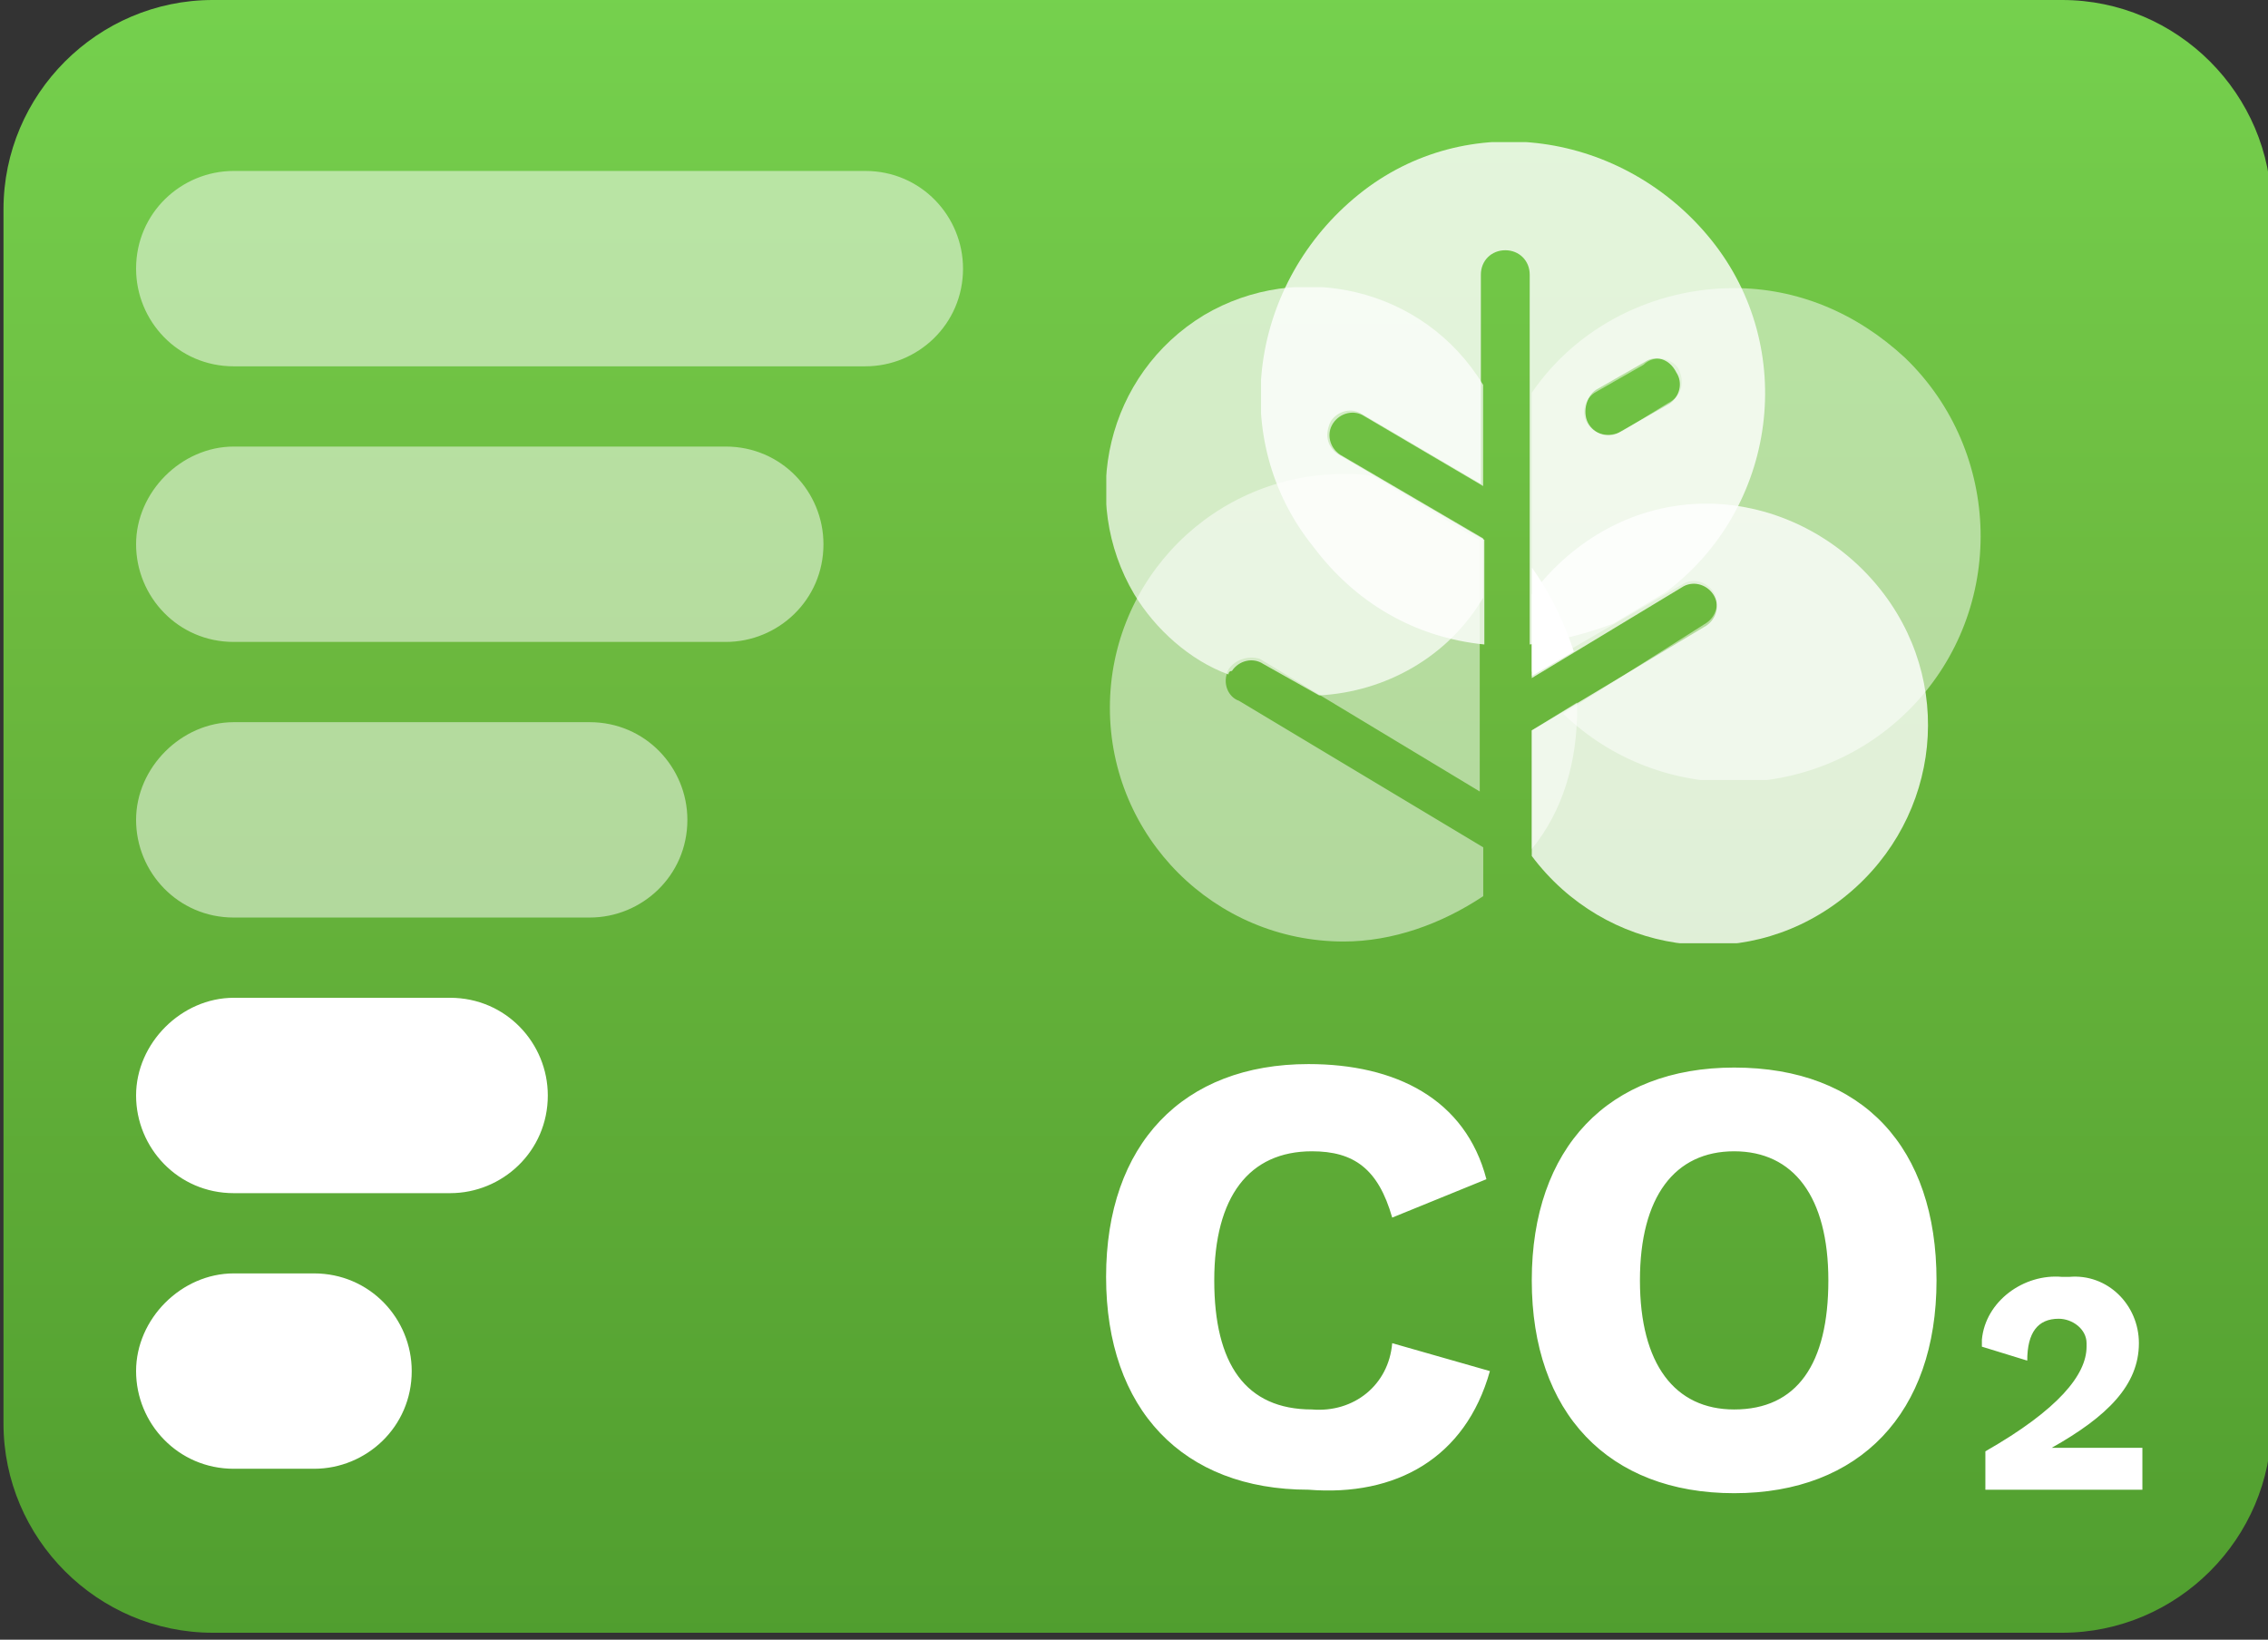 <?xml version="1.0" encoding="utf-8"?>
<!-- Generator: Adobe Illustrator 24.0.3, SVG Export Plug-In . SVG Version: 6.00 Build 0)  -->
<svg version="1.1" id="Layer_1" xmlns="http://www.w3.org/2000/svg" xmlns:xlink="http://www.w3.org/1999/xlink" x="0px" y="0px"
	 width="65px" height="47px" viewBox="0 0 65 47" style="enable-background:new 0 0 65 47;" xml:space="preserve">
<rect x="0" y="0" width="65" height="47" fill="#333333" stroke="none"/>
<linearGradient id="BG-shadow-blanc_1_" gradientUnits="userSpaceOnUse" x1="-111.445" y1="165.524" x2="-111.445" y2="164.524" gradientTransform="matrix(65 0 0 -46.838 7276.5 7752.812)">
	<stop  offset="0" style="stop-color:#75D14E"/>
	<stop  offset="0.388" style="stop-color:#6CB93E"/>
	<stop  offset="1" style="stop-color:#509E2F"/>
</linearGradient>
<path id="BG-shadow-blanc" style="fill:url(#BG-shadow-blanc_1_);" d="M6.1,0h53c3.3,0,6,2.7,6,6v34.8c0,3.3-2.7,6-6,6h-53
	c-3.3,0-6-2.7-6-6V6C0.1,2.7,2.8,0,6.1,0z"/>
<g id="Group_81" transform="translate(31.606 4.073)">
	<g id="Group_39" transform="translate(0 4.159)" style="opacity:0.7;">
		<g id="Group_38">
			<g>
				<defs>
					<rect id="SVGID_1_" x="0.1" y="0" width="10.8" height="11.7"/>
				</defs>
				<clipPath id="SVGID_2_">
					<use xlink:href="#SVGID_1_"  style="overflow:visible;"/>
				</clipPath>
				<g id="Group_37" style="clip-path:url(#SVGID_2_);">
					<path id="Path_82" style="fill:#FFFFFF;" d="M3.7,11c0.2-0.3,0.6-0.4,0.9-0.2c0,0,0,0,0,0l1.6,0.9c1.9-0.1,3.7-1.1,4.7-2.8V7.2
						L6.8,4.8C6.5,4.6,6.4,4.2,6.6,3.9c0.2-0.3,0.6-0.4,0.9-0.2l3.4,2V2.8c-1.7-2.8-5.3-3.6-8-2c-2.8,1.7-3.6,5.3-2,8
						c0.6,1,1.6,1.9,2.7,2.3C3.6,11.1,3.6,11,3.7,11"/>
				</g>
			</g>
		</g>
	</g>
	<path id="Path_83" style="fill:#FFFFFF;" d="M12.3,12.2v3.1l1.2-0.7C13.2,13.7,12.8,12.9,12.3,12.2"/>
	<g id="Group_42" transform="translate(0.103 9.514)" style="opacity:0.5;">
		<g id="Group_41">
			<g>
				<defs>
					<rect id="SVGID_3_" x="0.1" y="0" width="10.7" height="13.5"/>
				</defs>
				<clipPath id="SVGID_4_">
					<use xlink:href="#SVGID_3_"  style="overflow:visible;"/>
				</clipPath>
				<g id="Group_40" style="clip-path:url(#SVGID_4_);">
					<path id="Path_84" style="fill:#FFFFFF;" d="M10.8,10.7l-7-4.2C3.5,6.4,3.3,6,3.5,5.6c0.2-0.3,0.6-0.4,0.9-0.3c0,0,0,0,0,0
						l6.3,3.8V1.9l-3-1.8C7.5,0,7.1,0,6.8,0C3.1,0,0.1,3,0.1,6.7c0,3.7,3,6.7,6.7,6.7c1.4,0,2.8-0.5,4-1.3L10.8,10.7z"/>
				</g>
			</g>
		</g>
	</g>
	<g id="Group_45" transform="translate(12.194 16.062)" style="opacity:0.5;">
		<g id="Group_44">
			<g>
				<defs>
					<rect id="SVGID_5_" x="0.1" y="0" width="1.4" height="4.3"/>
				</defs>
				<clipPath id="SVGID_6_">
					<use xlink:href="#SVGID_5_"  style="overflow:visible;"/>
				</clipPath>
				<g id="Group_43" style="clip-path:url(#SVGID_6_);">
					<path id="Path_85" style="fill:#FFFFFF;" d="M0.1,0.8v3.4C1,3.1,1.4,1.7,1.4,0.2c0-0.1,0-0.1,0-0.2L0.1,0.8z"/>
				</g>
			</g>
		</g>
	</g>
	<g id="Group_48" transform="translate(12.194 4.185)" style="opacity:0.5;">
		<g id="Group_47">
			<g>
				<defs>
					<rect id="SVGID_7_" x="0.1" y="0" width="12.9" height="14.1"/>
				</defs>
				<clipPath id="SVGID_8_">
					<use xlink:href="#SVGID_7_"  style="overflow:visible;"/>
				</clipPath>
				<g id="Group_46" style="clip-path:url(#SVGID_8_);">
					<path id="Path_86" style="fill:#FFFFFF;" d="M5.9,0c-2.3,0-4.5,1.1-5.8,3v8c0,0,0,0,0,0l4.3-2.5c0.3-0.2,0.7-0.1,0.9,0.2
						s0.1,0.7-0.2,0.9L1,12.2c2.8,2.7,7.3,2.6,10-0.2c2.7-2.8,2.6-7.3-0.2-10C9.4,0.7,7.7,0,5.9,0 M4,3.3L2.7,4.1
						C2.3,4.3,1.9,4.2,1.7,3.9C1.5,3.6,1.6,3.2,1.9,3c0,0,0,0,0,0l1.4-0.8C3.6,1.9,4.1,2,4.3,2.3C4.5,2.7,4.4,3.1,4,3.3
						C4,3.3,4,3.3,4,3.3"/>
				</g>
			</g>
		</g>
	</g>
	<g id="Group_51" transform="translate(4.435 0)" style="opacity:0.8;">
		<g id="Group_50">
			<g>
				<defs>
					<rect id="SVGID_9_" x="0.1" y="0" width="14.5" height="14.4"/>
				</defs>
				<clipPath id="SVGID_10_">
					<use xlink:href="#SVGID_9_"  style="overflow:visible;"/>
				</clipPath>
				<g id="Group_49" style="clip-path:url(#SVGID_10_);">
					<path id="Path_87" style="fill:#FFFFFF;" d="M6.5,14.4v-3L2.4,9C2,8.8,1.9,8.4,2.1,8C2.3,7.7,2.7,7.6,3,7.8c0,0,0,0,0,0l3.4,2
						v-6c0-0.4,0.3-0.7,0.7-0.7s0.7,0.3,0.7,0.7v10.6c0.8-0.1,1.6-0.3,2.4-0.6l1.5-0.9c3.2-2.4,3.8-7,1.3-10.1s-7-3.8-10.1-1.3
						s-3.8,7-1.3,10.1C2.8,13.2,4.5,14.2,6.5,14.4 M9.7,7.1l1.4-0.8c0.3-0.2,0.7-0.1,0.9,0.3c0.2,0.3,0.1,0.7-0.2,0.9l-1.4,0.8
						c-0.3,0.2-0.7,0.1-0.9-0.2C9.3,7.8,9.4,7.3,9.7,7.1C9.7,7.1,9.7,7.1,9.7,7.1"/>
				</g>
			</g>
		</g>
	</g>
	<g id="Group_54" transform="translate(12.194 10.363)" style="opacity:0.8;">
		<g id="Group_53">
			<g>
				<defs>
					<rect id="SVGID_11_" x="0.1" y="0" width="11.4" height="12.6"/>
				</defs>
				<clipPath id="SVGID_12_">
					<use xlink:href="#SVGID_11_"  style="overflow:visible;"/>
				</clipPath>
				<g id="Group_52" style="clip-path:url(#SVGID_12_);">
					<path id="Path_88" style="fill:#FFFFFF;" d="M5.1,0C3.1,0,1.3,1,0.1,2.6v2.4l4.3-2.6c0.3-0.2,0.7-0.1,0.9,0.2
						c0.2,0.3,0.1,0.7-0.2,0.9c0,0,0,0,0,0l-5,3v3.6c2.1,2.8,6,3.4,8.8,1.3s3.4-6,1.3-8.8C9,1,7.1,0,5.1,0"/>
				</g>
			</g>
		</g>
	</g>
</g>
<path id="Path_110" style="fill:#FFFFFF;" d="M42.7,39.3l-2.8-0.8c-0.1,1.2-1.1,2-2.3,1.9c-1.9,0-2.8-1.3-2.8-3.7
	c0-2.4,1-3.7,2.8-3.7c1.2,0,1.9,0.5,2.3,1.9l2.7-1.1c-0.6-2.3-2.6-3.3-5.1-3.3c-3.6,0-5.8,2.3-5.8,6.1s2.2,6.1,5.8,6.1
	C40,42.9,42,41.8,42.7,39.3z M49.7,30.6c-3.6,0-5.8,2.3-5.8,6.1s2.2,6.1,5.8,6.1s5.8-2.3,5.8-6.1S53.4,30.6,49.7,30.6L49.7,30.6z
	 M49.7,33c1.7,0,2.7,1.3,2.7,3.7s-0.9,3.7-2.7,3.7c-1.7,0-2.7-1.3-2.7-3.7S48,33,49.7,33L49.7,33z M56.9,42.7h4.5v-1.2H60
	c-0.4,0-0.9,0-1.2,0v0c1.6-0.9,2.5-1.8,2.5-3c0-1.1-0.9-2-2-1.9c-0.1,0-0.2,0-0.2,0c-1.1-0.1-2.2,0.7-2.3,1.8c0,0.1,0,0.2,0,0.2
	l1.3,0.4c0-0.8,0.3-1.2,0.9-1.2c0.4,0,0.8,0.3,0.8,0.7c0,0,0,0.1,0,0.1c0,0.8-0.8,1.8-2.9,3L56.9,42.7z"/>
<path id="BG-shadow-blanc-2" style="opacity:0.5;fill:#FFFFFF;enable-background:new    ;" d="M6.7,4.9h18.1c1.6,0,2.8,1.3,2.8,2.8
	l0,0c0,1.6-1.3,2.8-2.8,2.8H6.7c-1.6,0-2.8-1.3-2.8-2.8l0,0C3.9,6.1,5.2,4.9,6.7,4.9z"/>
<path id="BG-shadow-blanc-3" style="opacity:0.5;fill:#FFFFFF;enable-background:new    ;" d="M6.7,12.8h14.1c1.6,0,2.8,1.3,2.8,2.8
	l0,0c0,1.6-1.3,2.8-2.8,2.8H6.7c-1.6,0-2.8-1.3-2.8-2.8l0,0C3.9,14.1,5.2,12.8,6.7,12.8z"/>
<path id="BG-shadow-blanc-4" style="opacity:0.5;fill:#FFFFFF;enable-background:new    ;" d="M6.7,20.7h10.2c1.6,0,2.8,1.3,2.8,2.8
	l0,0c0,1.6-1.3,2.8-2.8,2.8H6.7c-1.6,0-2.8-1.3-2.8-2.8l0,0C3.9,22,5.2,20.7,6.7,20.7z"/>
<path id="BG-shadow-blanc-5" style="fill:#FFFFFF;" d="M6.7,28.6h6.2c1.6,0,2.8,1.3,2.8,2.8l0,0c0,1.6-1.3,2.8-2.8,2.8H6.7
	c-1.6,0-2.8-1.3-2.8-2.8l0,0C3.9,29.9,5.2,28.6,6.7,28.6z"/>
<path id="BG-shadow-blanc-6" style="fill:#FFFFFF;" d="M6.7,36.5H9c1.6,0,2.8,1.3,2.8,2.8l0,0c0,1.6-1.3,2.8-2.8,2.8H6.7
	c-1.6,0-2.8-1.3-2.8-2.8l0,0C3.9,37.8,5.2,36.5,6.7,36.5z"/>
<path id="BG-shadow-blanc-7" style="opacity:0.35;fill:#FFFFFF;enable-background:new    ;" d="M40.2,23L40.2,23z"/>
</svg>
